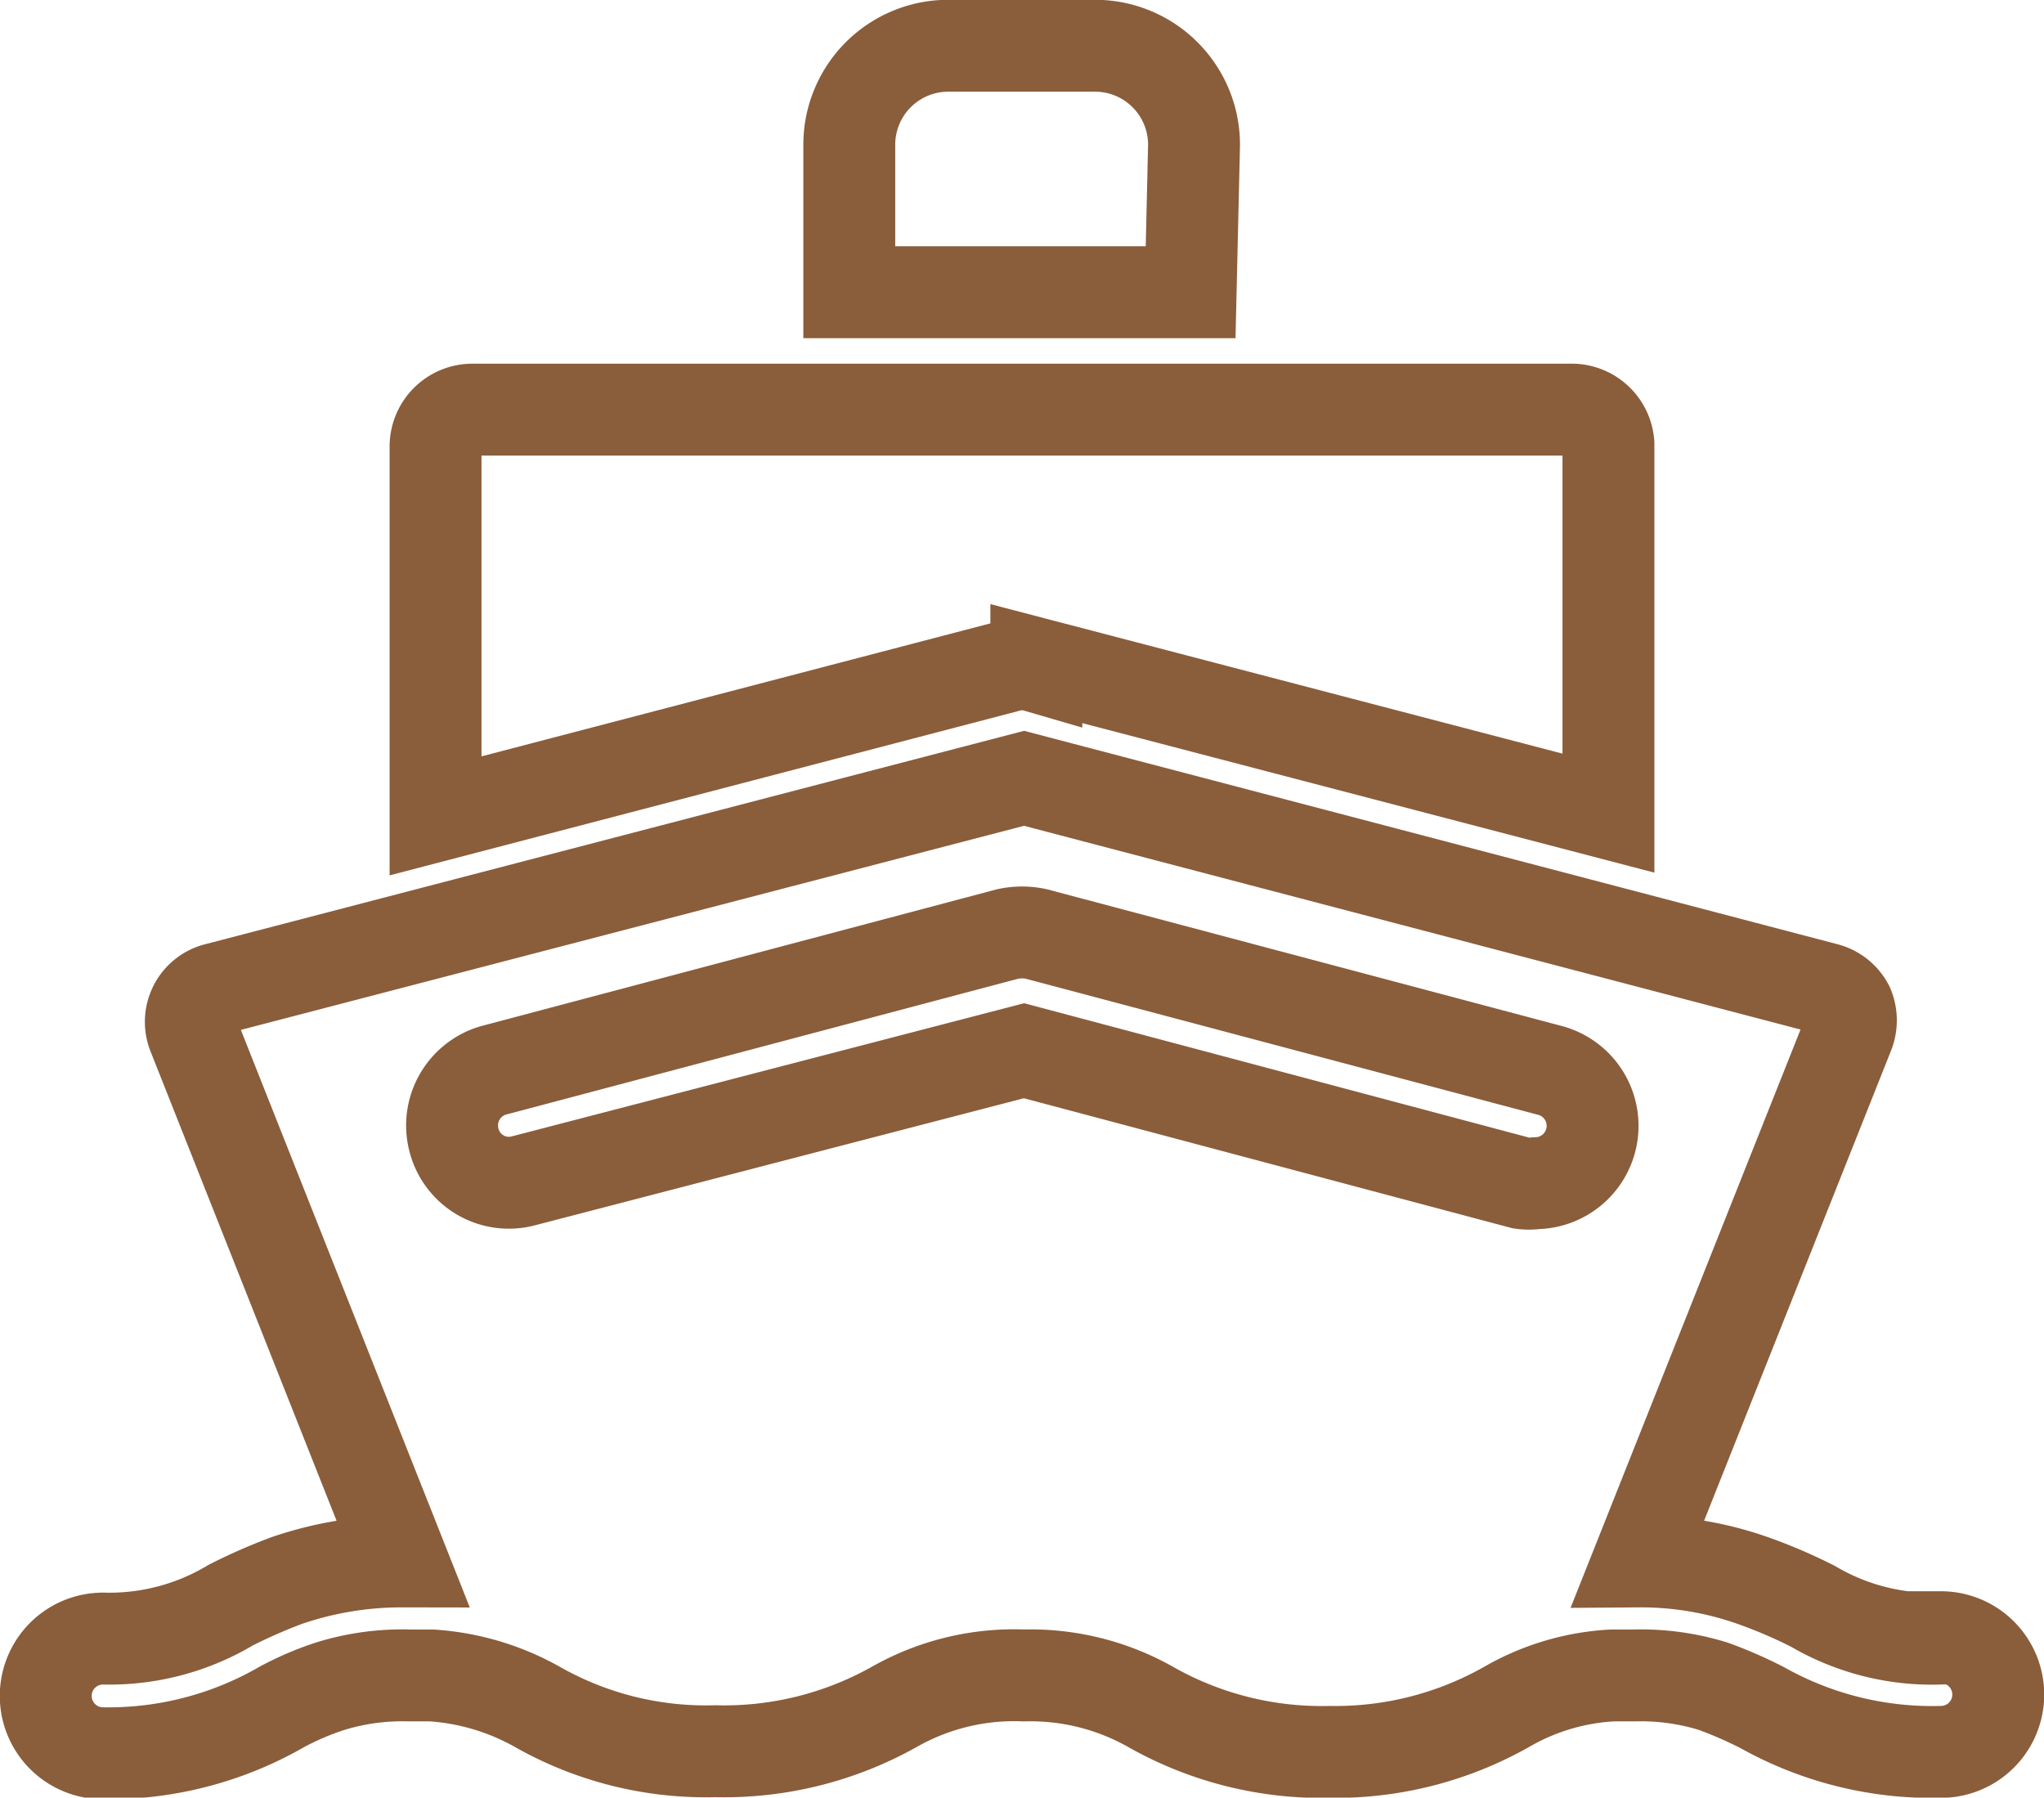 <svg xmlns="http://www.w3.org/2000/svg" viewBox="0 0 29.94 26.33"><g id="Capa_2" data-name="Capa 2"><g id="Layer_1" data-name="Layer 1"><path d="M17.49,2.12A1.45,1.45,0,0,0,16.05.67H13.89a1.45,1.45,0,0,0-1.45,1.45V4.28h5Z" style="fill:none;stroke:#8a5d3b;stroke-miterlimit:10;stroke-width:1.346px"/><path d="M15.18,9.72l8.38,2.19V6.5A.54.54,0,0,0,23,6H6.92a.54.54,0,0,0-.54.54v5.41l8.38-2.19a.75.75,0,0,1,.42,0Z" style="fill:none;stroke:#8a5d3b;stroke-miterlimit:10;stroke-width:1.346px"/><path d="M28.43,24a3.44,3.44,0,0,1-1.87-.47,7.36,7.36,0,0,0-.83-.36A4.93,4.93,0,0,0,24,22.87l3.07-7.72a.53.53,0,0,0,0-.41.51.51,0,0,0-.33-.26L15,11.4,3.18,14.48a.5.5,0,0,0-.35.67l3.06,7.72a5.19,5.19,0,0,0-1.69.28,8,8,0,0,0-.82.36A3.46,3.46,0,0,1,1.51,24a.84.84,0,0,0,0,1.68A5.09,5.09,0,0,0,4.13,25a4.34,4.34,0,0,1,.7-.3A3.58,3.58,0,0,1,6,24.54h.32A3.64,3.64,0,0,1,7.87,25a5,5,0,0,0,2.61.65A5.09,5.09,0,0,0,13.1,25,3.56,3.56,0,0,1,15,24.54a3.58,3.58,0,0,1,1.87.47,5.08,5.08,0,0,0,2.61.65A5.09,5.09,0,0,0,22.07,25a3.46,3.46,0,0,1,1.55-.46h.32a3.59,3.59,0,0,1,1.16.16,6.36,6.36,0,0,1,.71.31,5.09,5.09,0,0,0,2.62.65.84.84,0,0,0,0-1.68ZM7.22,15.68l7.54-2a1,1,0,0,1,.42,0l7.53,2a.84.84,0,0,1-.21,1.65.76.76,0,0,1-.21,0L15,15.39,7.65,17.3a.83.83,0,0,1-1-.6A.84.84,0,0,1,7.22,15.68Z" style="fill:none;stroke:#8a5d3b;stroke-miterlimit:10;stroke-width:1.346px"/></g></g></svg>